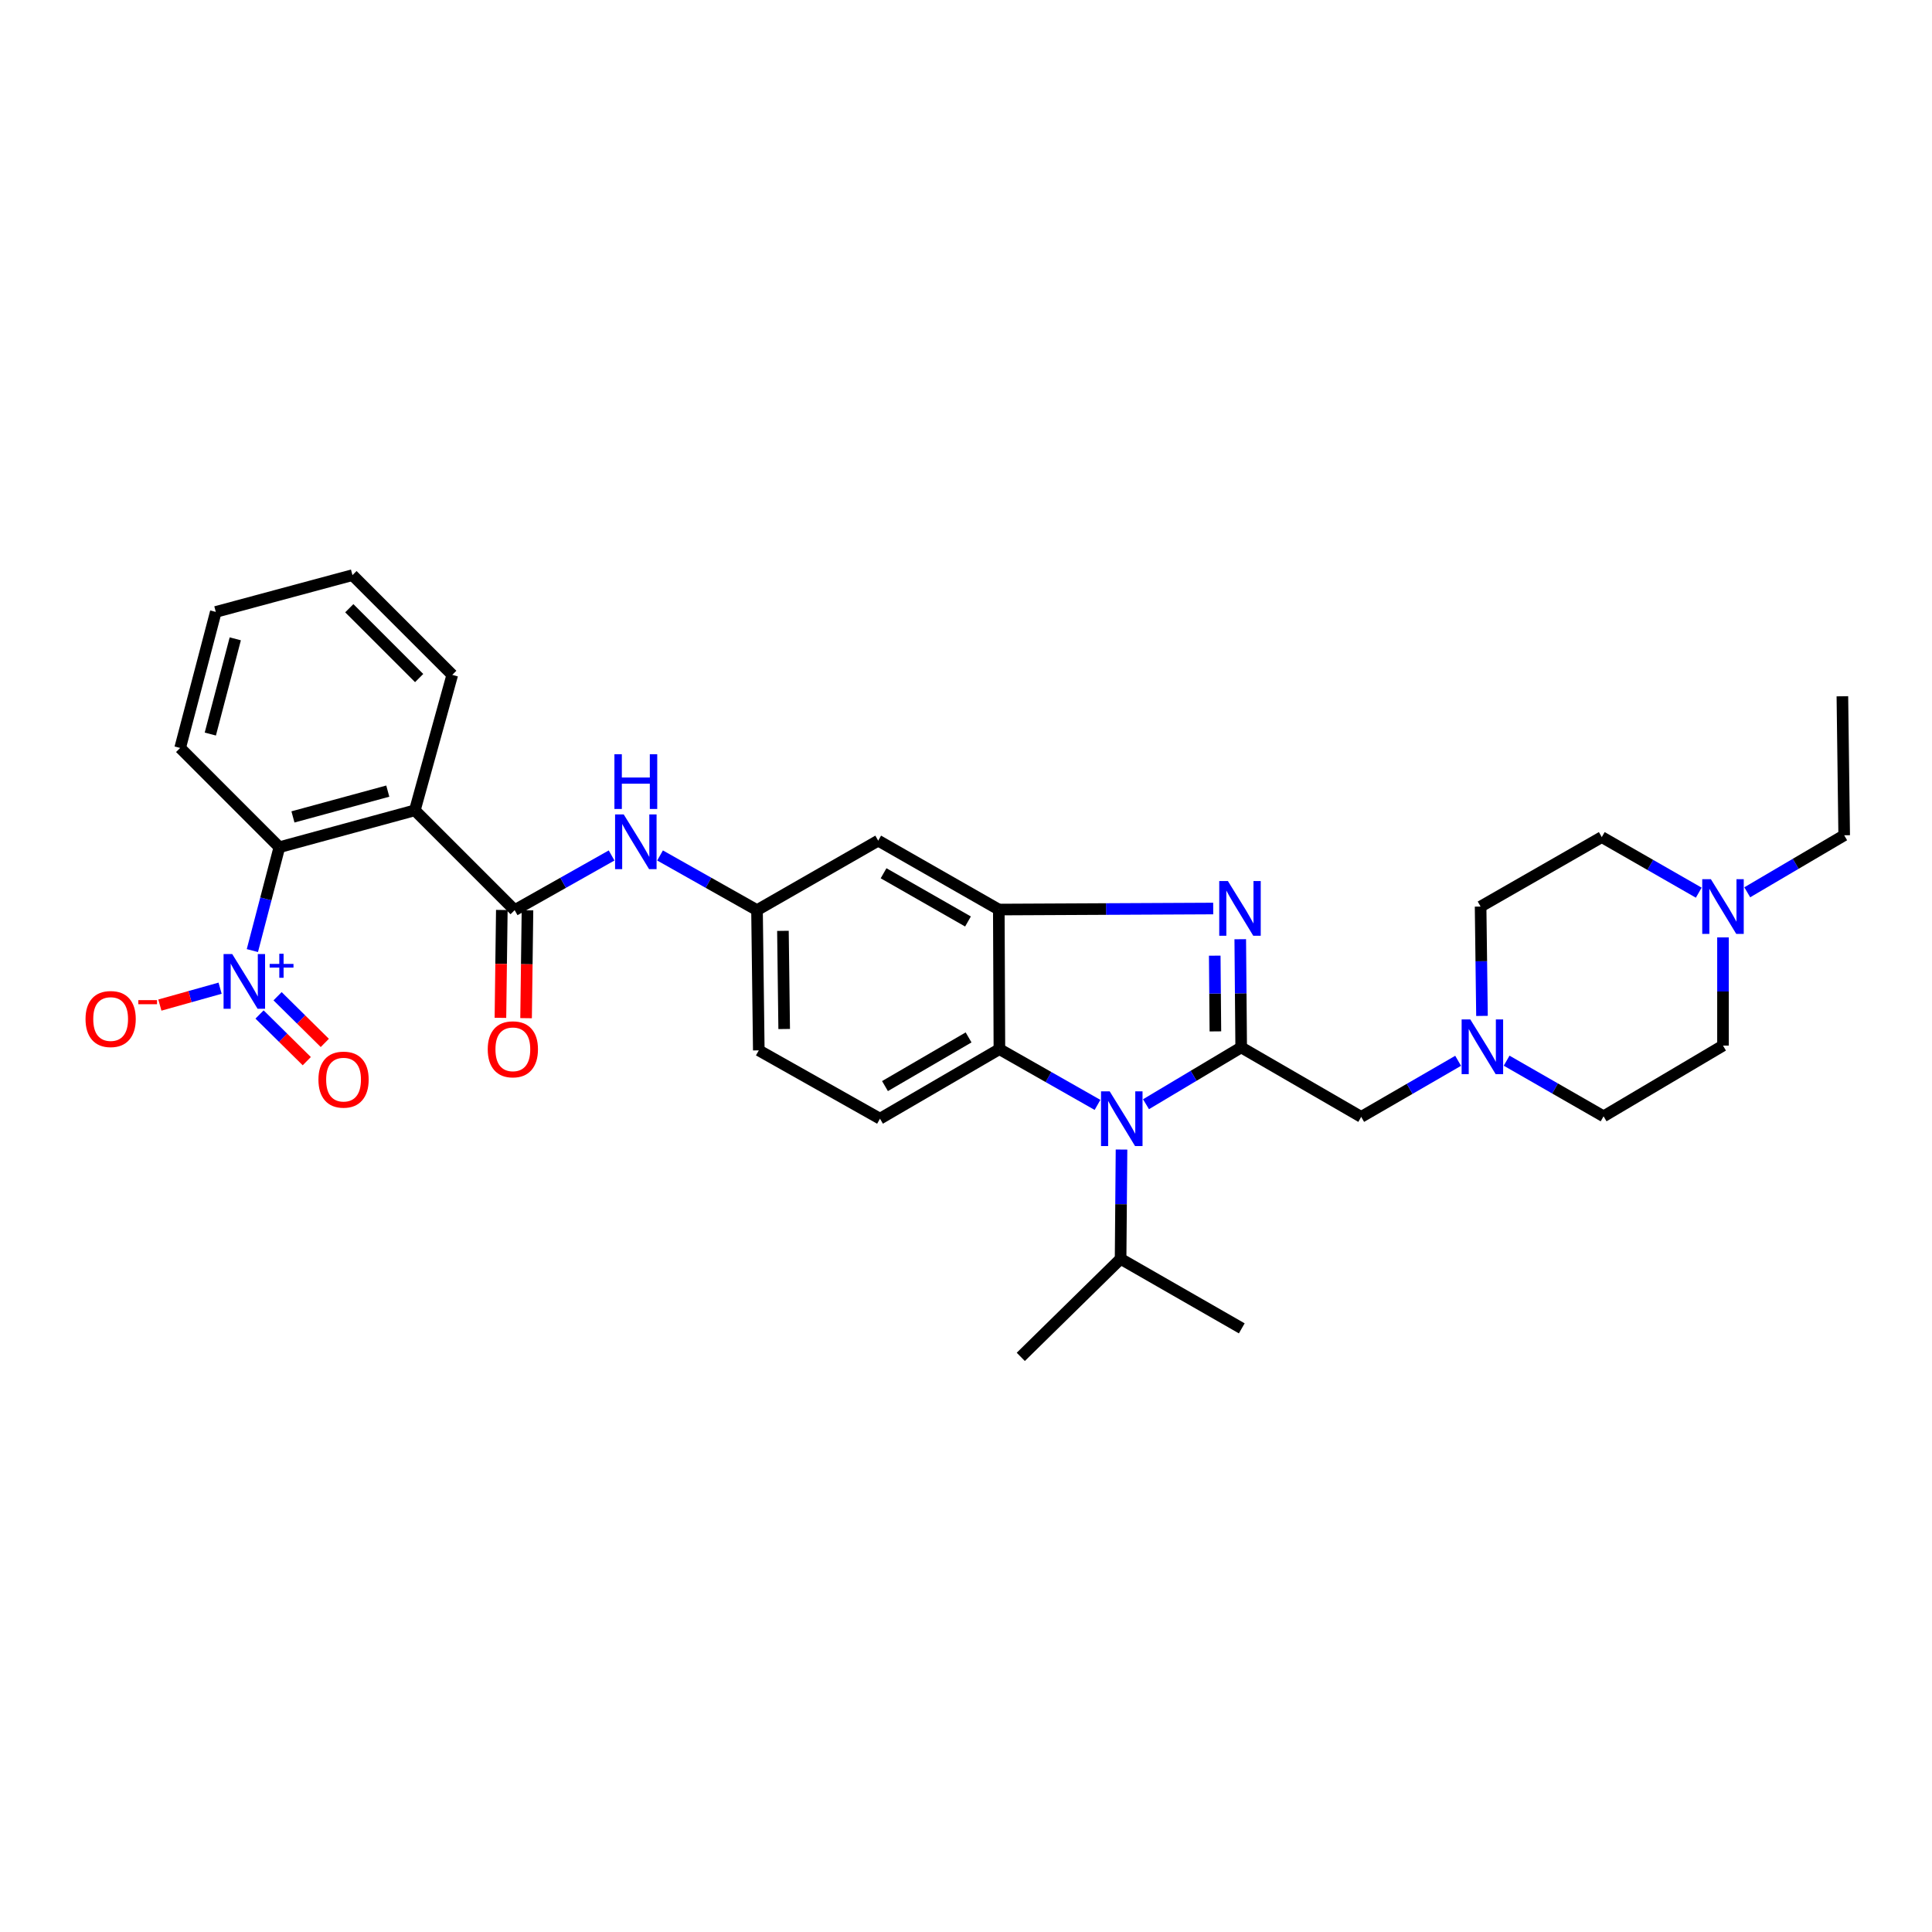 <?xml version='1.0' encoding='iso-8859-1'?>
<svg version='1.1' baseProfile='full'
              xmlns='http://www.w3.org/2000/svg'
                      xmlns:rdkit='http://www.rdkit.org/xml'
                      xmlns:xlink='http://www.w3.org/1999/xlink'
                  xml:space='preserve'
width='1000px' height='1000px' viewBox='0 0 1000 1000'>
<!-- END OF HEADER -->
<rect style='opacity:1.0;fill:#FFFFFF;stroke:none' width='1000' height='1000' x='0' y='0'> </rect>
<path class='bond-0' d='M 642.436,542.131 L 642.195,514.136' style='fill:none;fill-rule:evenodd;stroke:#000000;stroke-width:6px;stroke-linecap:butt;stroke-linejoin:miter;stroke-opacity:1' />
<path class='bond-0' d='M 642.195,514.136 L 641.954,486.141' style='fill:none;fill-rule:evenodd;stroke:#0000FF;stroke-width:6px;stroke-linecap:butt;stroke-linejoin:miter;stroke-opacity:1' />
<path class='bond-0' d='M 629.085,533.846 L 628.916,514.25' style='fill:none;fill-rule:evenodd;stroke:#000000;stroke-width:6px;stroke-linecap:butt;stroke-linejoin:miter;stroke-opacity:1' />
<path class='bond-0' d='M 628.916,514.25 L 628.748,494.653' style='fill:none;fill-rule:evenodd;stroke:#0000FF;stroke-width:6px;stroke-linecap:butt;stroke-linejoin:miter;stroke-opacity:1' />
<path class='bond-1' d='M 642.436,542.131 L 617.803,556.837' style='fill:none;fill-rule:evenodd;stroke:#000000;stroke-width:6px;stroke-linecap:butt;stroke-linejoin:miter;stroke-opacity:1' />
<path class='bond-1' d='M 617.803,556.837 L 593.17,571.544' style='fill:none;fill-rule:evenodd;stroke:#0000FF;stroke-width:6px;stroke-linecap:butt;stroke-linejoin:miter;stroke-opacity:1' />
<path class='bond-9' d='M 642.436,542.131 L 704.558,578.094' style='fill:none;fill-rule:evenodd;stroke:#000000;stroke-width:6px;stroke-linecap:butt;stroke-linejoin:miter;stroke-opacity:1' />
<path class='bond-3' d='M 627.955,470.248 L 572.468,470.514' style='fill:none;fill-rule:evenodd;stroke:#0000FF;stroke-width:6px;stroke-linecap:butt;stroke-linejoin:miter;stroke-opacity:1' />
<path class='bond-3' d='M 572.468,470.514 L 516.981,470.779' style='fill:none;fill-rule:evenodd;stroke:#000000;stroke-width:6px;stroke-linecap:butt;stroke-linejoin:miter;stroke-opacity:1' />
<path class='bond-6' d='M 568.069,571.893 L 542.68,557.465' style='fill:none;fill-rule:evenodd;stroke:#0000FF;stroke-width:6px;stroke-linecap:butt;stroke-linejoin:miter;stroke-opacity:1' />
<path class='bond-6' d='M 542.68,557.465 L 517.291,543.038' style='fill:none;fill-rule:evenodd;stroke:#000000;stroke-width:6px;stroke-linecap:butt;stroke-linejoin:miter;stroke-opacity:1' />
<path class='bond-18' d='M 580.496,595.005 L 580.257,623.294' style='fill:none;fill-rule:evenodd;stroke:#0000FF;stroke-width:6px;stroke-linecap:butt;stroke-linejoin:miter;stroke-opacity:1' />
<path class='bond-18' d='M 580.257,623.294 L 580.018,651.584' style='fill:none;fill-rule:evenodd;stroke:#000000;stroke-width:6px;stroke-linecap:butt;stroke-linejoin:miter;stroke-opacity:1' />
<path class='bond-2' d='M 130.627,492.02 L 137.614,465.266' style='fill:none;fill-rule:evenodd;stroke:#0000FF;stroke-width:6px;stroke-linecap:butt;stroke-linejoin:miter;stroke-opacity:1' />
<path class='bond-2' d='M 137.614,465.266 L 144.601,438.512' style='fill:none;fill-rule:evenodd;stroke:#000000;stroke-width:6px;stroke-linecap:butt;stroke-linejoin:miter;stroke-opacity:1' />
<path class='bond-14' d='M 113.924,511.489 L 98.337,515.858' style='fill:none;fill-rule:evenodd;stroke:#0000FF;stroke-width:6px;stroke-linecap:butt;stroke-linejoin:miter;stroke-opacity:1' />
<path class='bond-14' d='M 98.337,515.858 L 82.751,520.227' style='fill:none;fill-rule:evenodd;stroke:#FF0000;stroke-width:6px;stroke-linecap:butt;stroke-linejoin:miter;stroke-opacity:1' />
<path class='bond-16' d='M 134.339,525.095 L 146.564,537.175' style='fill:none;fill-rule:evenodd;stroke:#0000FF;stroke-width:6px;stroke-linecap:butt;stroke-linejoin:miter;stroke-opacity:1' />
<path class='bond-16' d='M 146.564,537.175 L 158.789,549.256' style='fill:none;fill-rule:evenodd;stroke:#FF0000;stroke-width:6px;stroke-linecap:butt;stroke-linejoin:miter;stroke-opacity:1' />
<path class='bond-16' d='M 143.672,515.65 L 155.897,527.73' style='fill:none;fill-rule:evenodd;stroke:#0000FF;stroke-width:6px;stroke-linecap:butt;stroke-linejoin:miter;stroke-opacity:1' />
<path class='bond-16' d='M 155.897,527.73 L 168.122,539.811' style='fill:none;fill-rule:evenodd;stroke:#FF0000;stroke-width:6px;stroke-linecap:butt;stroke-linejoin:miter;stroke-opacity:1' />
<path class='bond-11' d='M 516.981,470.779 L 454.556,435.119' style='fill:none;fill-rule:evenodd;stroke:#000000;stroke-width:6px;stroke-linecap:butt;stroke-linejoin:miter;stroke-opacity:1' />
<path class='bond-11' d='M 501.031,476.96 L 457.333,451.998' style='fill:none;fill-rule:evenodd;stroke:#000000;stroke-width:6px;stroke-linecap:butt;stroke-linejoin:miter;stroke-opacity:1' />
<path class='bond-32' d='M 516.981,470.779 L 517.291,543.038' style='fill:none;fill-rule:evenodd;stroke:#000000;stroke-width:6px;stroke-linecap:butt;stroke-linejoin:miter;stroke-opacity:1' />
<path class='bond-4' d='M 214.72,419.427 L 266.382,471.089' style='fill:none;fill-rule:evenodd;stroke:#000000;stroke-width:6px;stroke-linecap:butt;stroke-linejoin:miter;stroke-opacity:1' />
<path class='bond-7' d='M 214.72,419.427 L 144.601,438.512' style='fill:none;fill-rule:evenodd;stroke:#000000;stroke-width:6px;stroke-linecap:butt;stroke-linejoin:miter;stroke-opacity:1' />
<path class='bond-7' d='M 200.715,409.478 L 151.631,422.837' style='fill:none;fill-rule:evenodd;stroke:#000000;stroke-width:6px;stroke-linecap:butt;stroke-linejoin:miter;stroke-opacity:1' />
<path class='bond-24' d='M 214.72,419.427 L 234.092,349.316' style='fill:none;fill-rule:evenodd;stroke:#000000;stroke-width:6px;stroke-linecap:butt;stroke-linejoin:miter;stroke-opacity:1' />
<path class='bond-5' d='M 266.382,471.089 L 291.471,456.939' style='fill:none;fill-rule:evenodd;stroke:#000000;stroke-width:6px;stroke-linecap:butt;stroke-linejoin:miter;stroke-opacity:1' />
<path class='bond-5' d='M 291.471,456.939 L 316.561,442.789' style='fill:none;fill-rule:evenodd;stroke:#0000FF;stroke-width:6px;stroke-linecap:butt;stroke-linejoin:miter;stroke-opacity:1' />
<path class='bond-17' d='M 259.743,471.003 L 259.382,498.918' style='fill:none;fill-rule:evenodd;stroke:#000000;stroke-width:6px;stroke-linecap:butt;stroke-linejoin:miter;stroke-opacity:1' />
<path class='bond-17' d='M 259.382,498.918 L 259.021,526.833' style='fill:none;fill-rule:evenodd;stroke:#FF0000;stroke-width:6px;stroke-linecap:butt;stroke-linejoin:miter;stroke-opacity:1' />
<path class='bond-17' d='M 273.02,471.175 L 272.66,499.09' style='fill:none;fill-rule:evenodd;stroke:#000000;stroke-width:6px;stroke-linecap:butt;stroke-linejoin:miter;stroke-opacity:1' />
<path class='bond-17' d='M 272.66,499.09 L 272.299,527.005' style='fill:none;fill-rule:evenodd;stroke:#FF0000;stroke-width:6px;stroke-linecap:butt;stroke-linejoin:miter;stroke-opacity:1' />
<path class='bond-13' d='M 517.291,543.038 L 455.478,579.031' style='fill:none;fill-rule:evenodd;stroke:#000000;stroke-width:6px;stroke-linecap:butt;stroke-linejoin:miter;stroke-opacity:1' />
<path class='bond-13' d='M 501.337,536.962 L 458.068,562.157' style='fill:none;fill-rule:evenodd;stroke:#000000;stroke-width:6px;stroke-linecap:butt;stroke-linejoin:miter;stroke-opacity:1' />
<path class='bond-25' d='M 144.601,438.512 L 93.249,387.138' style='fill:none;fill-rule:evenodd;stroke:#000000;stroke-width:6px;stroke-linecap:butt;stroke-linejoin:miter;stroke-opacity:1' />
<path class='bond-8' d='M 341.642,442.788 L 366.735,456.939' style='fill:none;fill-rule:evenodd;stroke:#0000FF;stroke-width:6px;stroke-linecap:butt;stroke-linejoin:miter;stroke-opacity:1' />
<path class='bond-8' d='M 366.735,456.939 L 391.829,471.089' style='fill:none;fill-rule:evenodd;stroke:#000000;stroke-width:6px;stroke-linecap:butt;stroke-linejoin:miter;stroke-opacity:1' />
<path class='bond-10' d='M 704.558,578.094 L 729.642,563.581' style='fill:none;fill-rule:evenodd;stroke:#000000;stroke-width:6px;stroke-linecap:butt;stroke-linejoin:miter;stroke-opacity:1' />
<path class='bond-10' d='M 729.642,563.581 L 754.727,549.068' style='fill:none;fill-rule:evenodd;stroke:#0000FF;stroke-width:6px;stroke-linecap:butt;stroke-linejoin:miter;stroke-opacity:1' />
<path class='bond-20' d='M 779.826,549.006 L 804.916,563.402' style='fill:none;fill-rule:evenodd;stroke:#0000FF;stroke-width:6px;stroke-linecap:butt;stroke-linejoin:miter;stroke-opacity:1' />
<path class='bond-20' d='M 804.916,563.402 L 830.006,577.799' style='fill:none;fill-rule:evenodd;stroke:#000000;stroke-width:6px;stroke-linecap:butt;stroke-linejoin:miter;stroke-opacity:1' />
<path class='bond-21' d='M 767.075,525.832 L 766.716,497.535' style='fill:none;fill-rule:evenodd;stroke:#0000FF;stroke-width:6px;stroke-linecap:butt;stroke-linejoin:miter;stroke-opacity:1' />
<path class='bond-21' d='M 766.716,497.535 L 766.356,469.238' style='fill:none;fill-rule:evenodd;stroke:#000000;stroke-width:6px;stroke-linecap:butt;stroke-linejoin:miter;stroke-opacity:1' />
<path class='bond-15' d='M 454.556,435.119 L 391.829,471.089' style='fill:none;fill-rule:evenodd;stroke:#000000;stroke-width:6px;stroke-linecap:butt;stroke-linejoin:miter;stroke-opacity:1' />
<path class='bond-12' d='M 879.27,462.047 L 854.173,447.664' style='fill:none;fill-rule:evenodd;stroke:#0000FF;stroke-width:6px;stroke-linecap:butt;stroke-linejoin:miter;stroke-opacity:1' />
<path class='bond-12' d='M 854.173,447.664 L 829.076,433.282' style='fill:none;fill-rule:evenodd;stroke:#000000;stroke-width:6px;stroke-linecap:butt;stroke-linejoin:miter;stroke-opacity:1' />
<path class='bond-26' d='M 904.378,461.849 L 929.461,447.093' style='fill:none;fill-rule:evenodd;stroke:#0000FF;stroke-width:6px;stroke-linecap:butt;stroke-linejoin:miter;stroke-opacity:1' />
<path class='bond-26' d='M 929.461,447.093 L 954.545,432.337' style='fill:none;fill-rule:evenodd;stroke:#000000;stroke-width:6px;stroke-linecap:butt;stroke-linejoin:miter;stroke-opacity:1' />
<path class='bond-33' d='M 891.818,485.196 L 891.818,513.195' style='fill:none;fill-rule:evenodd;stroke:#0000FF;stroke-width:6px;stroke-linecap:butt;stroke-linejoin:miter;stroke-opacity:1' />
<path class='bond-33' d='M 891.818,513.195 L 891.818,541.194' style='fill:none;fill-rule:evenodd;stroke:#000000;stroke-width:6px;stroke-linecap:butt;stroke-linejoin:miter;stroke-opacity:1' />
<path class='bond-19' d='M 455.478,579.031 L 392.751,543.672' style='fill:none;fill-rule:evenodd;stroke:#000000;stroke-width:6px;stroke-linecap:butt;stroke-linejoin:miter;stroke-opacity:1' />
<path class='bond-34' d='M 391.829,471.089 L 392.751,543.672' style='fill:none;fill-rule:evenodd;stroke:#000000;stroke-width:6px;stroke-linecap:butt;stroke-linejoin:miter;stroke-opacity:1' />
<path class='bond-34' d='M 405.245,481.808 L 405.89,532.616' style='fill:none;fill-rule:evenodd;stroke:#000000;stroke-width:6px;stroke-linecap:butt;stroke-linejoin:miter;stroke-opacity:1' />
<path class='bond-27' d='M 580.018,651.584 L 642.738,687.555' style='fill:none;fill-rule:evenodd;stroke:#000000;stroke-width:6px;stroke-linecap:butt;stroke-linejoin:miter;stroke-opacity:1' />
<path class='bond-28' d='M 580.018,651.584 L 528.357,702.317' style='fill:none;fill-rule:evenodd;stroke:#000000;stroke-width:6px;stroke-linecap:butt;stroke-linejoin:miter;stroke-opacity:1' />
<path class='bond-23' d='M 830.006,577.799 L 891.818,541.194' style='fill:none;fill-rule:evenodd;stroke:#000000;stroke-width:6px;stroke-linecap:butt;stroke-linejoin:miter;stroke-opacity:1' />
<path class='bond-22' d='M 766.356,469.238 L 829.076,433.282' style='fill:none;fill-rule:evenodd;stroke:#000000;stroke-width:6px;stroke-linecap:butt;stroke-linejoin:miter;stroke-opacity:1' />
<path class='bond-30' d='M 234.092,349.316 L 182.43,297.683' style='fill:none;fill-rule:evenodd;stroke:#000000;stroke-width:6px;stroke-linecap:butt;stroke-linejoin:miter;stroke-opacity:1' />
<path class='bond-30' d='M 216.956,350.963 L 180.793,314.82' style='fill:none;fill-rule:evenodd;stroke:#000000;stroke-width:6px;stroke-linecap:butt;stroke-linejoin:miter;stroke-opacity:1' />
<path class='bond-35' d='M 93.249,387.138 L 111.699,316.731' style='fill:none;fill-rule:evenodd;stroke:#000000;stroke-width:6px;stroke-linecap:butt;stroke-linejoin:miter;stroke-opacity:1' />
<path class='bond-35' d='M 108.861,379.943 L 121.776,330.658' style='fill:none;fill-rule:evenodd;stroke:#000000;stroke-width:6px;stroke-linecap:butt;stroke-linejoin:miter;stroke-opacity:1' />
<path class='bond-29' d='M 954.545,432.337 L 953.616,360.389' style='fill:none;fill-rule:evenodd;stroke:#000000;stroke-width:6px;stroke-linecap:butt;stroke-linejoin:miter;stroke-opacity:1' />
<path class='bond-31' d='M 182.43,297.683 L 111.699,316.731' style='fill:none;fill-rule:evenodd;stroke:#000000;stroke-width:6px;stroke-linecap:butt;stroke-linejoin:miter;stroke-opacity:1' />
<path  class='atom-1' d='M 635.556 456.022
L 644.836 471.022
Q 645.756 472.502, 647.236 475.182
Q 648.716 477.862, 648.796 478.022
L 648.796 456.022
L 652.556 456.022
L 652.556 484.342
L 648.676 484.342
L 638.716 467.942
Q 637.556 466.022, 636.316 463.822
Q 635.116 461.622, 634.756 460.942
L 634.756 484.342
L 631.076 484.342
L 631.076 456.022
L 635.556 456.022
' fill='#0000FF'/>
<path  class='atom-2' d='M 574.371 564.871
L 583.651 579.871
Q 584.571 581.351, 586.051 584.031
Q 587.531 586.711, 587.611 586.871
L 587.611 564.871
L 591.371 564.871
L 591.371 593.191
L 587.491 593.191
L 577.531 576.791
Q 576.371 574.871, 575.131 572.671
Q 573.931 570.471, 573.571 569.791
L 573.571 593.191
L 569.891 593.191
L 569.891 564.871
L 574.371 564.871
' fill='#0000FF'/>
<path  class='atom-3' d='M 120.2 493.815
L 129.48 508.815
Q 130.4 510.295, 131.88 512.975
Q 133.36 515.655, 133.44 515.815
L 133.44 493.815
L 137.2 493.815
L 137.2 522.135
L 133.32 522.135
L 123.36 505.735
Q 122.2 503.815, 120.96 501.615
Q 119.76 499.415, 119.4 498.735
L 119.4 522.135
L 115.72 522.135
L 115.72 493.815
L 120.2 493.815
' fill='#0000FF'/>
<path  class='atom-3' d='M 139.576 498.919
L 144.566 498.919
L 144.566 493.666
L 146.784 493.666
L 146.784 498.919
L 151.905 498.919
L 151.905 500.82
L 146.784 500.82
L 146.784 506.1
L 144.566 506.1
L 144.566 500.82
L 139.576 500.82
L 139.576 498.919
' fill='#0000FF'/>
<path  class='atom-9' d='M 322.842 421.556
L 332.122 436.556
Q 333.042 438.036, 334.522 440.716
Q 336.002 443.396, 336.082 443.556
L 336.082 421.556
L 339.842 421.556
L 339.842 449.876
L 335.962 449.876
L 326.002 433.476
Q 324.842 431.556, 323.602 429.356
Q 322.402 427.156, 322.042 426.476
L 322.042 449.876
L 318.362 449.876
L 318.362 421.556
L 322.842 421.556
' fill='#0000FF'/>
<path  class='atom-9' d='M 318.022 390.404
L 321.862 390.404
L 321.862 402.444
L 336.342 402.444
L 336.342 390.404
L 340.182 390.404
L 340.182 418.724
L 336.342 418.724
L 336.342 405.644
L 321.862 405.644
L 321.862 418.724
L 318.022 418.724
L 318.022 390.404
' fill='#0000FF'/>
<path  class='atom-11' d='M 761.018 527.646
L 770.298 542.646
Q 771.218 544.126, 772.698 546.806
Q 774.178 549.486, 774.258 549.646
L 774.258 527.646
L 778.018 527.646
L 778.018 555.966
L 774.138 555.966
L 764.178 539.566
Q 763.018 537.646, 761.778 535.446
Q 760.578 533.246, 760.218 532.566
L 760.218 555.966
L 756.538 555.966
L 756.538 527.646
L 761.018 527.646
' fill='#0000FF'/>
<path  class='atom-13' d='M 885.558 455.078
L 894.838 470.078
Q 895.758 471.558, 897.238 474.238
Q 898.718 476.918, 898.798 477.078
L 898.798 455.078
L 902.558 455.078
L 902.558 483.398
L 898.678 483.398
L 888.718 466.998
Q 887.558 465.078, 886.318 462.878
Q 885.118 460.678, 884.758 459.998
L 884.758 483.398
L 881.078 483.398
L 881.078 455.078
L 885.558 455.078
' fill='#0000FF'/>
<path  class='atom-15' d='M 44.271 527.449
Q 44.271 520.649, 47.631 516.849
Q 50.991 513.049, 57.271 513.049
Q 63.551 513.049, 66.911 516.849
Q 70.271 520.649, 70.271 527.449
Q 70.271 534.329, 66.871 538.249
Q 63.471 542.129, 57.271 542.129
Q 51.031 542.129, 47.631 538.249
Q 44.271 534.369, 44.271 527.449
M 57.271 538.929
Q 61.591 538.929, 63.911 536.049
Q 66.271 533.129, 66.271 527.449
Q 66.271 521.889, 63.911 519.089
Q 61.591 516.249, 57.271 516.249
Q 52.951 516.249, 50.591 519.049
Q 48.271 521.849, 48.271 527.449
Q 48.271 533.169, 50.591 536.049
Q 52.951 538.929, 57.271 538.929
' fill='#FF0000'/>
<path  class='atom-15' d='M 71.591 517.671
L 81.28 517.671
L 81.28 519.783
L 71.591 519.783
L 71.591 517.671
' fill='#FF0000'/>
<path  class='atom-17' d='M 164.82 558.809
Q 164.82 552.009, 168.18 548.209
Q 171.54 544.409, 177.82 544.409
Q 184.1 544.409, 187.46 548.209
Q 190.82 552.009, 190.82 558.809
Q 190.82 565.689, 187.42 569.609
Q 184.02 573.489, 177.82 573.489
Q 171.58 573.489, 168.18 569.609
Q 164.82 565.729, 164.82 558.809
M 177.82 570.289
Q 182.14 570.289, 184.46 567.409
Q 186.82 564.489, 186.82 558.809
Q 186.82 553.249, 184.46 550.449
Q 182.14 547.609, 177.82 547.609
Q 173.5 547.609, 171.14 550.409
Q 168.82 553.209, 168.82 558.809
Q 168.82 564.529, 171.14 567.409
Q 173.5 570.289, 177.82 570.289
' fill='#FF0000'/>
<path  class='atom-18' d='M 252.452 543.118
Q 252.452 536.318, 255.812 532.518
Q 259.172 528.718, 265.452 528.718
Q 271.732 528.718, 275.092 532.518
Q 278.452 536.318, 278.452 543.118
Q 278.452 549.998, 275.052 553.918
Q 271.652 557.798, 265.452 557.798
Q 259.212 557.798, 255.812 553.918
Q 252.452 550.038, 252.452 543.118
M 265.452 554.598
Q 269.772 554.598, 272.092 551.718
Q 274.452 548.798, 274.452 543.118
Q 274.452 537.558, 272.092 534.758
Q 269.772 531.918, 265.452 531.918
Q 261.132 531.918, 258.772 534.718
Q 256.452 537.518, 256.452 543.118
Q 256.452 548.838, 258.772 551.718
Q 261.132 554.598, 265.452 554.598
' fill='#FF0000'/>
</svg>
